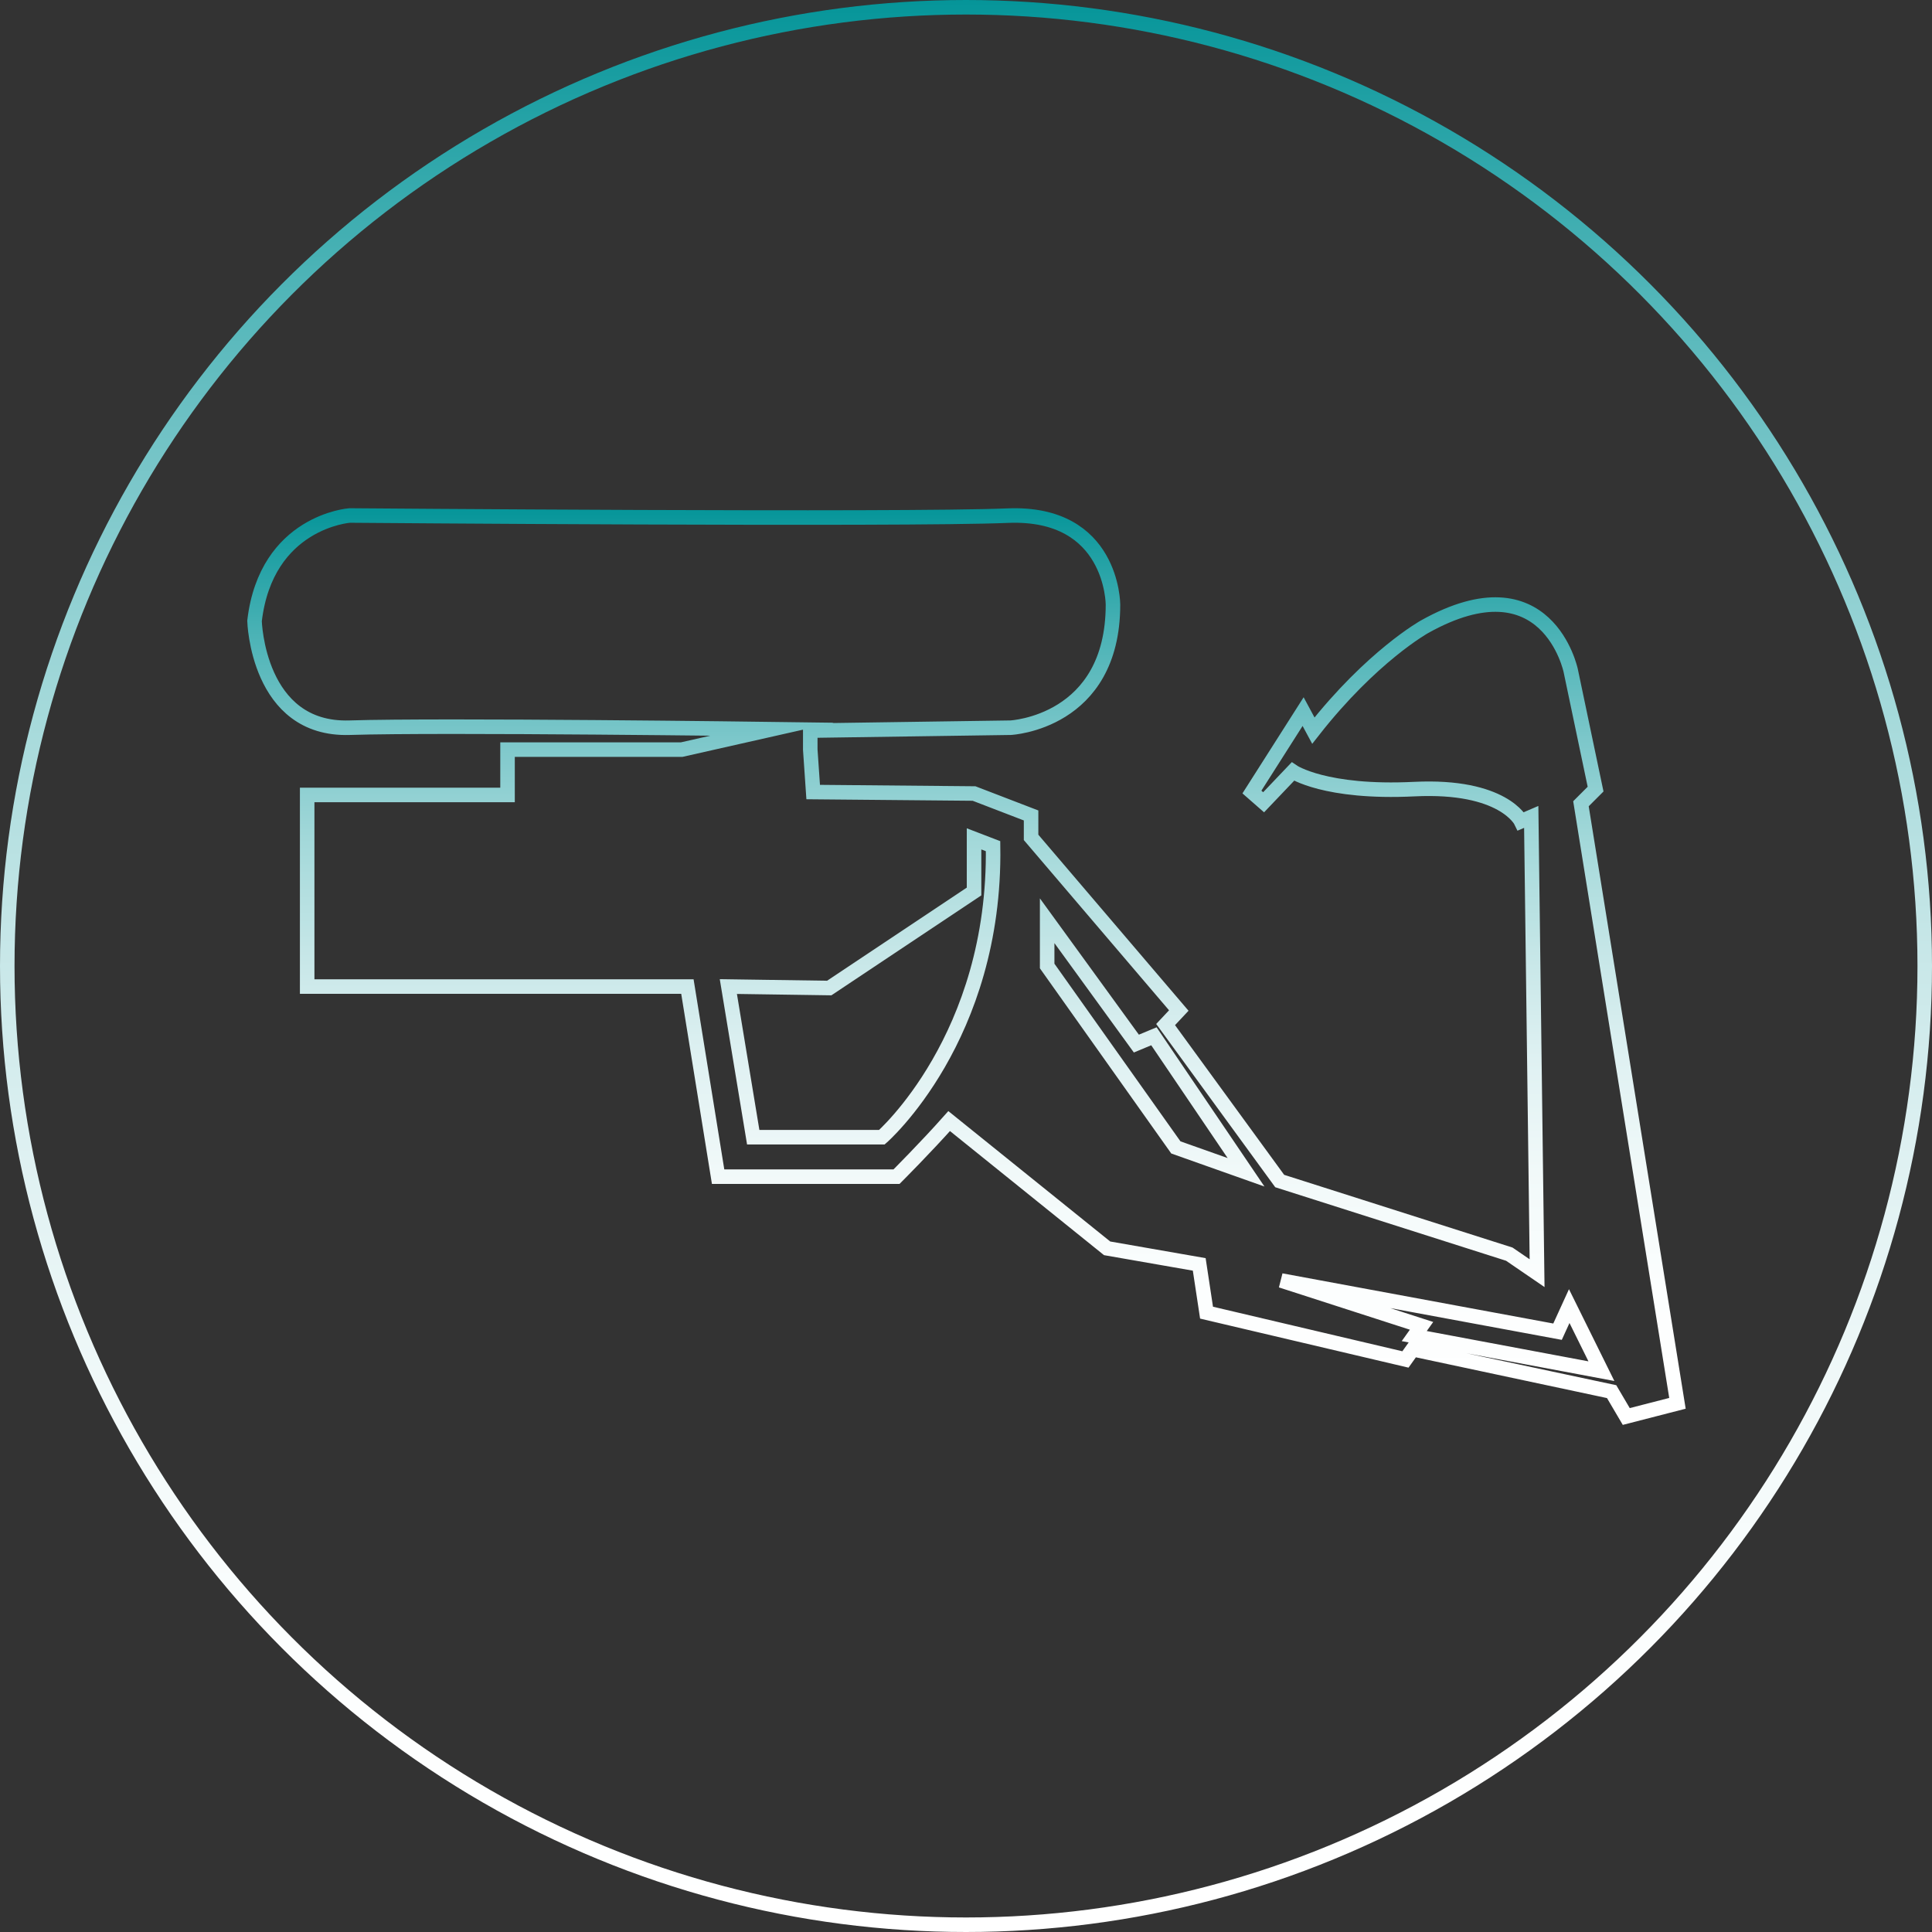 <!-- Generator: Adobe Illustrator 21.1.0, SVG Export Plug-In  -->
<svg version="1.1"
	 xmlns="http://www.w3.org/2000/svg" xmlns:xlink="http://www.w3.org/1999/xlink" xmlns:a="http://ns.adobe.com/AdobeSVGViewerExtensions/3.0/"
	 x="0px" y="0px" width="133px" height="133px" viewBox="0 0 133 133" style="overflow:scroll;enable-background:new 0 0 133 133;"
	 xml:space="preserve">
<rect x="0" y="0" width="133" height="133" fill="#333333" stroke="none"/>
<style type="text/css">
	.st0{fill:none;stroke:url(#SVGID_1_);stroke-miterlimit:10;}
	.st1{fill:none;stroke:url(#SVGID_2_);stroke-miterlimit:10;}
	.st2{fill:none;stroke:url(#SVGID_3_);stroke-miterlimit:10;}
	.st3{fill:none;stroke:url(#SVGID_4_);stroke-miterlimit:10;}
</style>
<defs>
</defs>
<g>
	<linearGradient id="SVGID_1_" gradientUnits="userSpaceOnUse" x1="66.533" y1="98.091" x2="66.533" y2="34.987">
		<stop  offset="0" style="stop-color:#FFFFFF"/>
		<stop  offset="0.147" style="stop-color:#FCFEFE"/>
		<stop  offset="0.276" style="stop-color:#F1F9F9"/>
		<stop  offset="0.399" style="stop-color:#DFF1F2"/>
		<stop  offset="0.518" style="stop-color:#C5E6E7"/>
		<stop  offset="0.634" style="stop-color:#A4D9DA"/>
		<stop  offset="0.748" style="stop-color:#7CC7CA"/>
		<stop  offset="0.86" style="stop-color:#4CB3B6"/>
		<stop  offset="0.968" style="stop-color:#169CA0"/>
		<stop  offset="1" style="stop-color:#059599"/>
	</linearGradient>
	<path class="st0" d="M108.834,55.33l1.007-1.007l-1.711-8.155c0,0-1.611-7.752-10.067-3.02c0,0-3.624,2.013-7.651,7.148
		l-0.705-1.309l-3.524,5.537l0.805,0.705l2.013-2.114c0,0,2.215,1.51,8.356,1.208c6.141-0.302,7.349,2.215,7.349,2.215l0.705-0.302
		l0.403,31.41l-1.913-1.309l-15.806-5.034l-7.853-10.772l0.906-0.966L70.98,57.646v-1.51l-3.926-1.51L55.98,54.525l-0.201-2.92
		v-1.309l13.792-0.201c0,0,7.047-0.342,7.047-8.477c0,0,0-6.423-7.249-6.121s-45.303-0.01-45.303-0.01s-5.738,0.413-6.544,7.259
		c0,0,0.201,7.551,6.544,7.349s29.095,0.101,29.095,0.101l-6.242,1.409h-11.98v3.121H21.146v13.188h26.175l2.114,13.088h12.282
		c0,0,2.013-2.013,3.624-3.826l10.873,8.759l6.342,1.107l0.503,3.322l13.692,3.222l0.503-0.705l13.692,2.92l1.007,1.711l3.524-0.906
		L108.834,55.33z M60.711,78.284h-8.859L50.14,67.915l6.947,0.101l9.967-6.644v-3.624l1.309,0.503
		C68.564,71.438,60.711,78.284,60.711,78.284z M80.947,78.989L72.087,66.5v-3.116l6.141,8.457l1.208-0.503l6.342,9.363
		L80.947,78.989z M97.357,91.976l0.503-0.705l-9.665-3.121l19.027,3.524l0.805-1.762l2.215,4.48L97.357,91.976z"/>
	<linearGradient id="SVGID_2_" gradientUnits="userSpaceOnUse" x1="66.5" y1="133" x2="66.5" y2="-9.094947e-13">
		<stop  offset="0" style="stop-color:#FFFFFF"/>
		<stop  offset="0.147" style="stop-color:#FCFEFE"/>
		<stop  offset="0.276" style="stop-color:#F1F9F9"/>
		<stop  offset="0.399" style="stop-color:#DFF1F2"/>
		<stop  offset="0.518" style="stop-color:#C5E6E7"/>
		<stop  offset="0.634" style="stop-color:#A4D9DA"/>
		<stop  offset="0.748" style="stop-color:#7CC7CA"/>
		<stop  offset="0.86" style="stop-color:#4CB3B6"/>
		<stop  offset="0.968" style="stop-color:#169CA0"/>
		<stop  offset="1" style="stop-color:#059599"/>
	</linearGradient>
	<circle class="st1" cx="66.5" cy="66.5" r="66"/>
</g>
</svg>